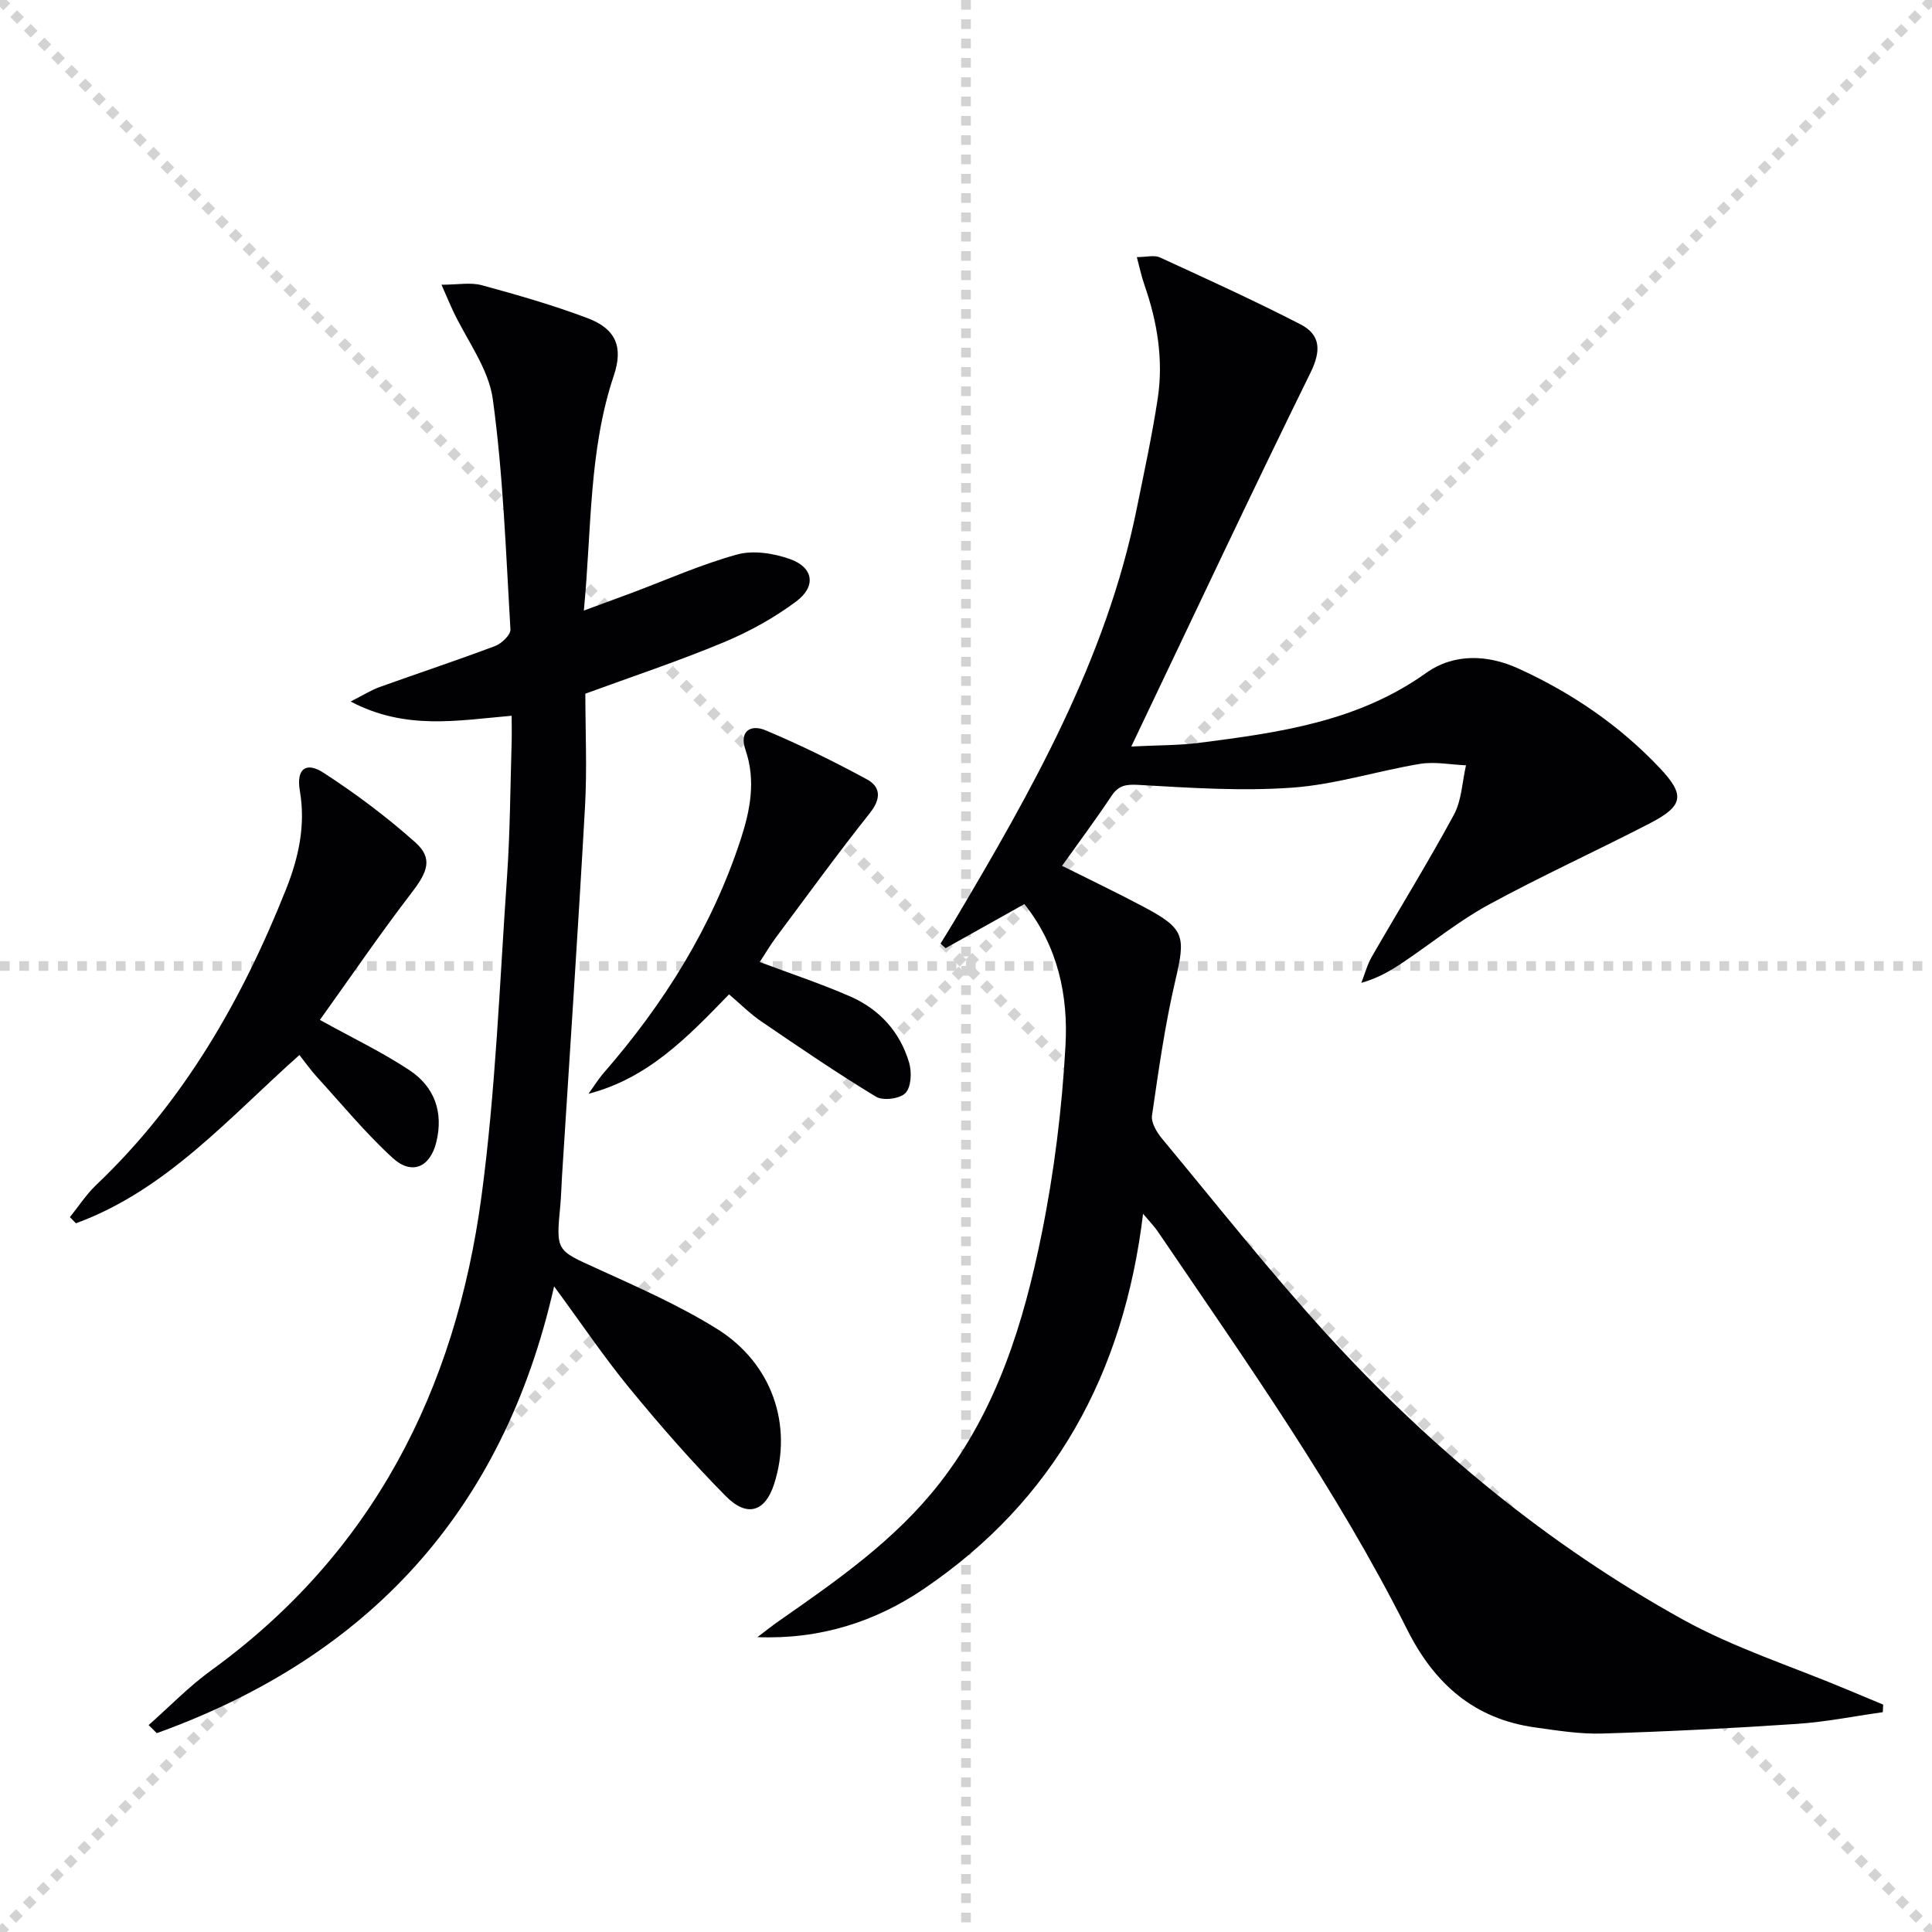 <svg enable-background="new 0 0 400 400" viewBox="0 0 400 400" xmlns="http://www.w3.org/2000/svg"><g stroke="lightgray" stroke-dasharray="1,1" stroke-width="1" transform="scale(2, 2)"><line x1="0" y1="0" x2="200" y2="200"></line><line x1="200" y1="0" x2="0" y2="200"></line><line x1="100" y1="0" x2="100" y2="200"></line><line x1="0" y1="100" x2="200" y2="100"></line></g><g fill="#010103"><path d="m236.66 251.3c-4 33.09-18.35 59.33-45.42 77.68-10.07 6.83-21.56 10.48-34.42 9.97 1.5-1.13 2.96-2.31 4.5-3.38 12.02-8.38 24.06-16.75 33.21-28.48 11.88-15.23 17.41-33.2 21.14-51.65 2.59-12.81 4.21-25.92 4.93-38.97.57-10.3-1.53-20.51-8.51-29.29-5.49 3.07-10.9 6.1-16.31 9.13-.35-.32-.7-.64-1.05-.95.95-1.55 1.92-3.1 2.85-4.66 15.97-26.92 31.41-54.07 37.74-85.25 1.55-7.64 3.21-15.28 4.38-22.98 1.21-8.03-.11-15.9-2.78-23.55-.59-1.68-.95-3.45-1.55-5.69 1.97 0 3.6-.47 4.78.07 9.76 4.48 19.54 8.93 29.08 13.84 4.2 2.16 4.34 5.45 2.09 10.03-12.39 25.19-24.32 50.61-37.1 77.39 5.67-.29 9.85-.23 13.95-.75 16.5-2.11 32.9-4.35 47.06-14.46 5.79-4.13 12.77-3.84 19.14-.94 10.99 5.01 20.89 11.74 29.23 20.56 5.32 5.62 4.99 7.87-2.05 11.51-11.07 5.72-22.44 10.89-33.38 16.85-6.11 3.33-11.59 7.8-17.38 11.71-2.6 1.76-5.27 3.41-8.94 4.45.71-1.82 1.22-3.76 2.18-5.43 5.64-9.8 11.6-19.43 16.98-29.37 1.62-2.99 1.72-6.8 2.51-10.24-3.18-.13-6.44-.8-9.52-.3-8.83 1.46-17.52 4.28-26.39 4.92-10.52.76-21.18.05-31.75-.56-2.71-.16-4.24.04-5.75 2.3-3.22 4.83-6.69 9.49-10.22 14.45 5.77 2.89 11.4 5.57 16.91 8.5 8.51 4.52 8.7 6.03 6.54 15.25-2.15 9.19-3.47 18.59-4.83 27.95-.21 1.48 1 3.49 2.09 4.8 11.26 13.55 22.19 27.41 34.05 40.42 21.44 23.52 45.84 43.66 73.72 59.1 10.67 5.91 22.53 9.69 33.85 14.44 2.55 1.07 5.11 2.13 7.67 3.2-.03.52-.06 1.05-.08 1.57-5.91.83-11.79 2.02-17.73 2.42-13.44.91-26.89 1.59-40.36 2-4.61.14-9.28-.62-13.88-1.26-12.61-1.75-20.85-9.01-26.5-20.26-14.61-29.08-33.41-55.58-51.63-82.42-.7-1.03-1.59-1.93-3.05-3.67z"/><path d="m105.93 148.19c-11.18.96-21.93 3.06-33.34-2.95 2.71-1.37 4.28-2.37 5.99-2.99 7.97-2.86 16.01-5.52 23.93-8.5 1.35-.51 3.23-2.31 3.17-3.42-.94-15.92-1.49-31.92-3.65-47.69-.88-6.39-5.43-12.27-8.29-18.39-.62-1.32-1.18-2.67-2.33-5.3 3.37 0 6.01-.53 8.34.1 7.36 2 14.71 4.12 21.85 6.8 5.91 2.22 7.48 5.97 5.49 11.89-5.22 15.55-4.58 31.77-6.21 48.67 3.71-1.37 6.74-2.47 9.76-3.6 7.31-2.73 14.49-5.95 21.98-8.01 3.35-.92 7.59-.25 10.97.96 4.8 1.71 5.45 5.61 1.31 8.72-4.59 3.44-9.78 6.3-15.08 8.51-9.31 3.88-18.91 7.07-28.63 10.63 0 7.76.37 15.59-.07 23.39-1.43 25.56-3.16 51.1-4.77 76.64-.13 1.99-.16 4-.35 5.98-.9 9.42-.81 9.19 7.53 12.98 8.45 3.85 17.04 7.62 24.9 12.51 11.48 7.15 15.75 19.99 11.84 32.14-1.83 5.69-5.54 6.99-9.96 2.54-7.01-7.07-13.59-14.62-19.92-22.32-5.27-6.41-9.91-13.32-15.67-21.15-10.59 46.86-38.74 76.83-82.26 92.5-.56-.56-1.13-1.12-1.69-1.67 4.29-3.79 8.31-7.96 12.93-11.31 33.48-24.26 50.58-58.06 55.97-98.04 2.94-21.87 3.76-44.03 5.29-66.07.66-9.45.69-18.95.98-28.43.04-1.6-.01-3.23-.01-5.12z"/><path d="m66.23 211.16c6.87 3.81 13.01 6.73 18.6 10.45 5.11 3.41 7.02 8.64 5.51 14.83-1.28 5.24-5.07 6.96-9.08 3.27-5.61-5.14-10.48-11.08-15.63-16.72-1.22-1.33-2.26-2.82-3.64-4.56-14.61 12.99-27.53 27.97-46.27 34.84-.42-.43-.83-.85-1.25-1.28 1.8-2.22 3.38-4.68 5.43-6.64 18.1-17.21 30.18-38.27 39.31-61.21 2.61-6.55 4.1-13.24 2.87-20.42-.77-4.48 1.22-6.12 4.93-3.71 6.64 4.31 13.05 9.11 18.95 14.37 3.72 3.31 2.59 6.12-.7 10.4-6.63 8.64-12.77 17.65-19.03 26.38z"/><path d="m150.94 205.87c-8.56 8.83-16.72 17.36-29.1 20.59 1.06-1.46 2.01-3.01 3.18-4.36 12.47-14.33 22.39-30.16 28.33-48.3 1.98-6.06 3.17-12.2 1-18.53-1.38-4.03 1.19-5.31 4.12-4.08 7.16 3 14.16 6.45 20.99 10.15 2.89 1.57 3.01 4.01.64 6.99-6.73 8.46-13.08 17.23-19.55 25.9-1.17 1.58-2.16 3.29-3.25 4.95 6.47 2.43 12.73 4.5 18.74 7.13 6.05 2.65 10.33 7.35 12.19 13.73.57 1.94.43 5.01-.76 6.26-1.13 1.19-4.63 1.65-6.09.77-8.07-4.89-15.88-10.22-23.68-15.54-2.32-1.56-4.32-3.58-6.76-5.66z"/></g></svg>